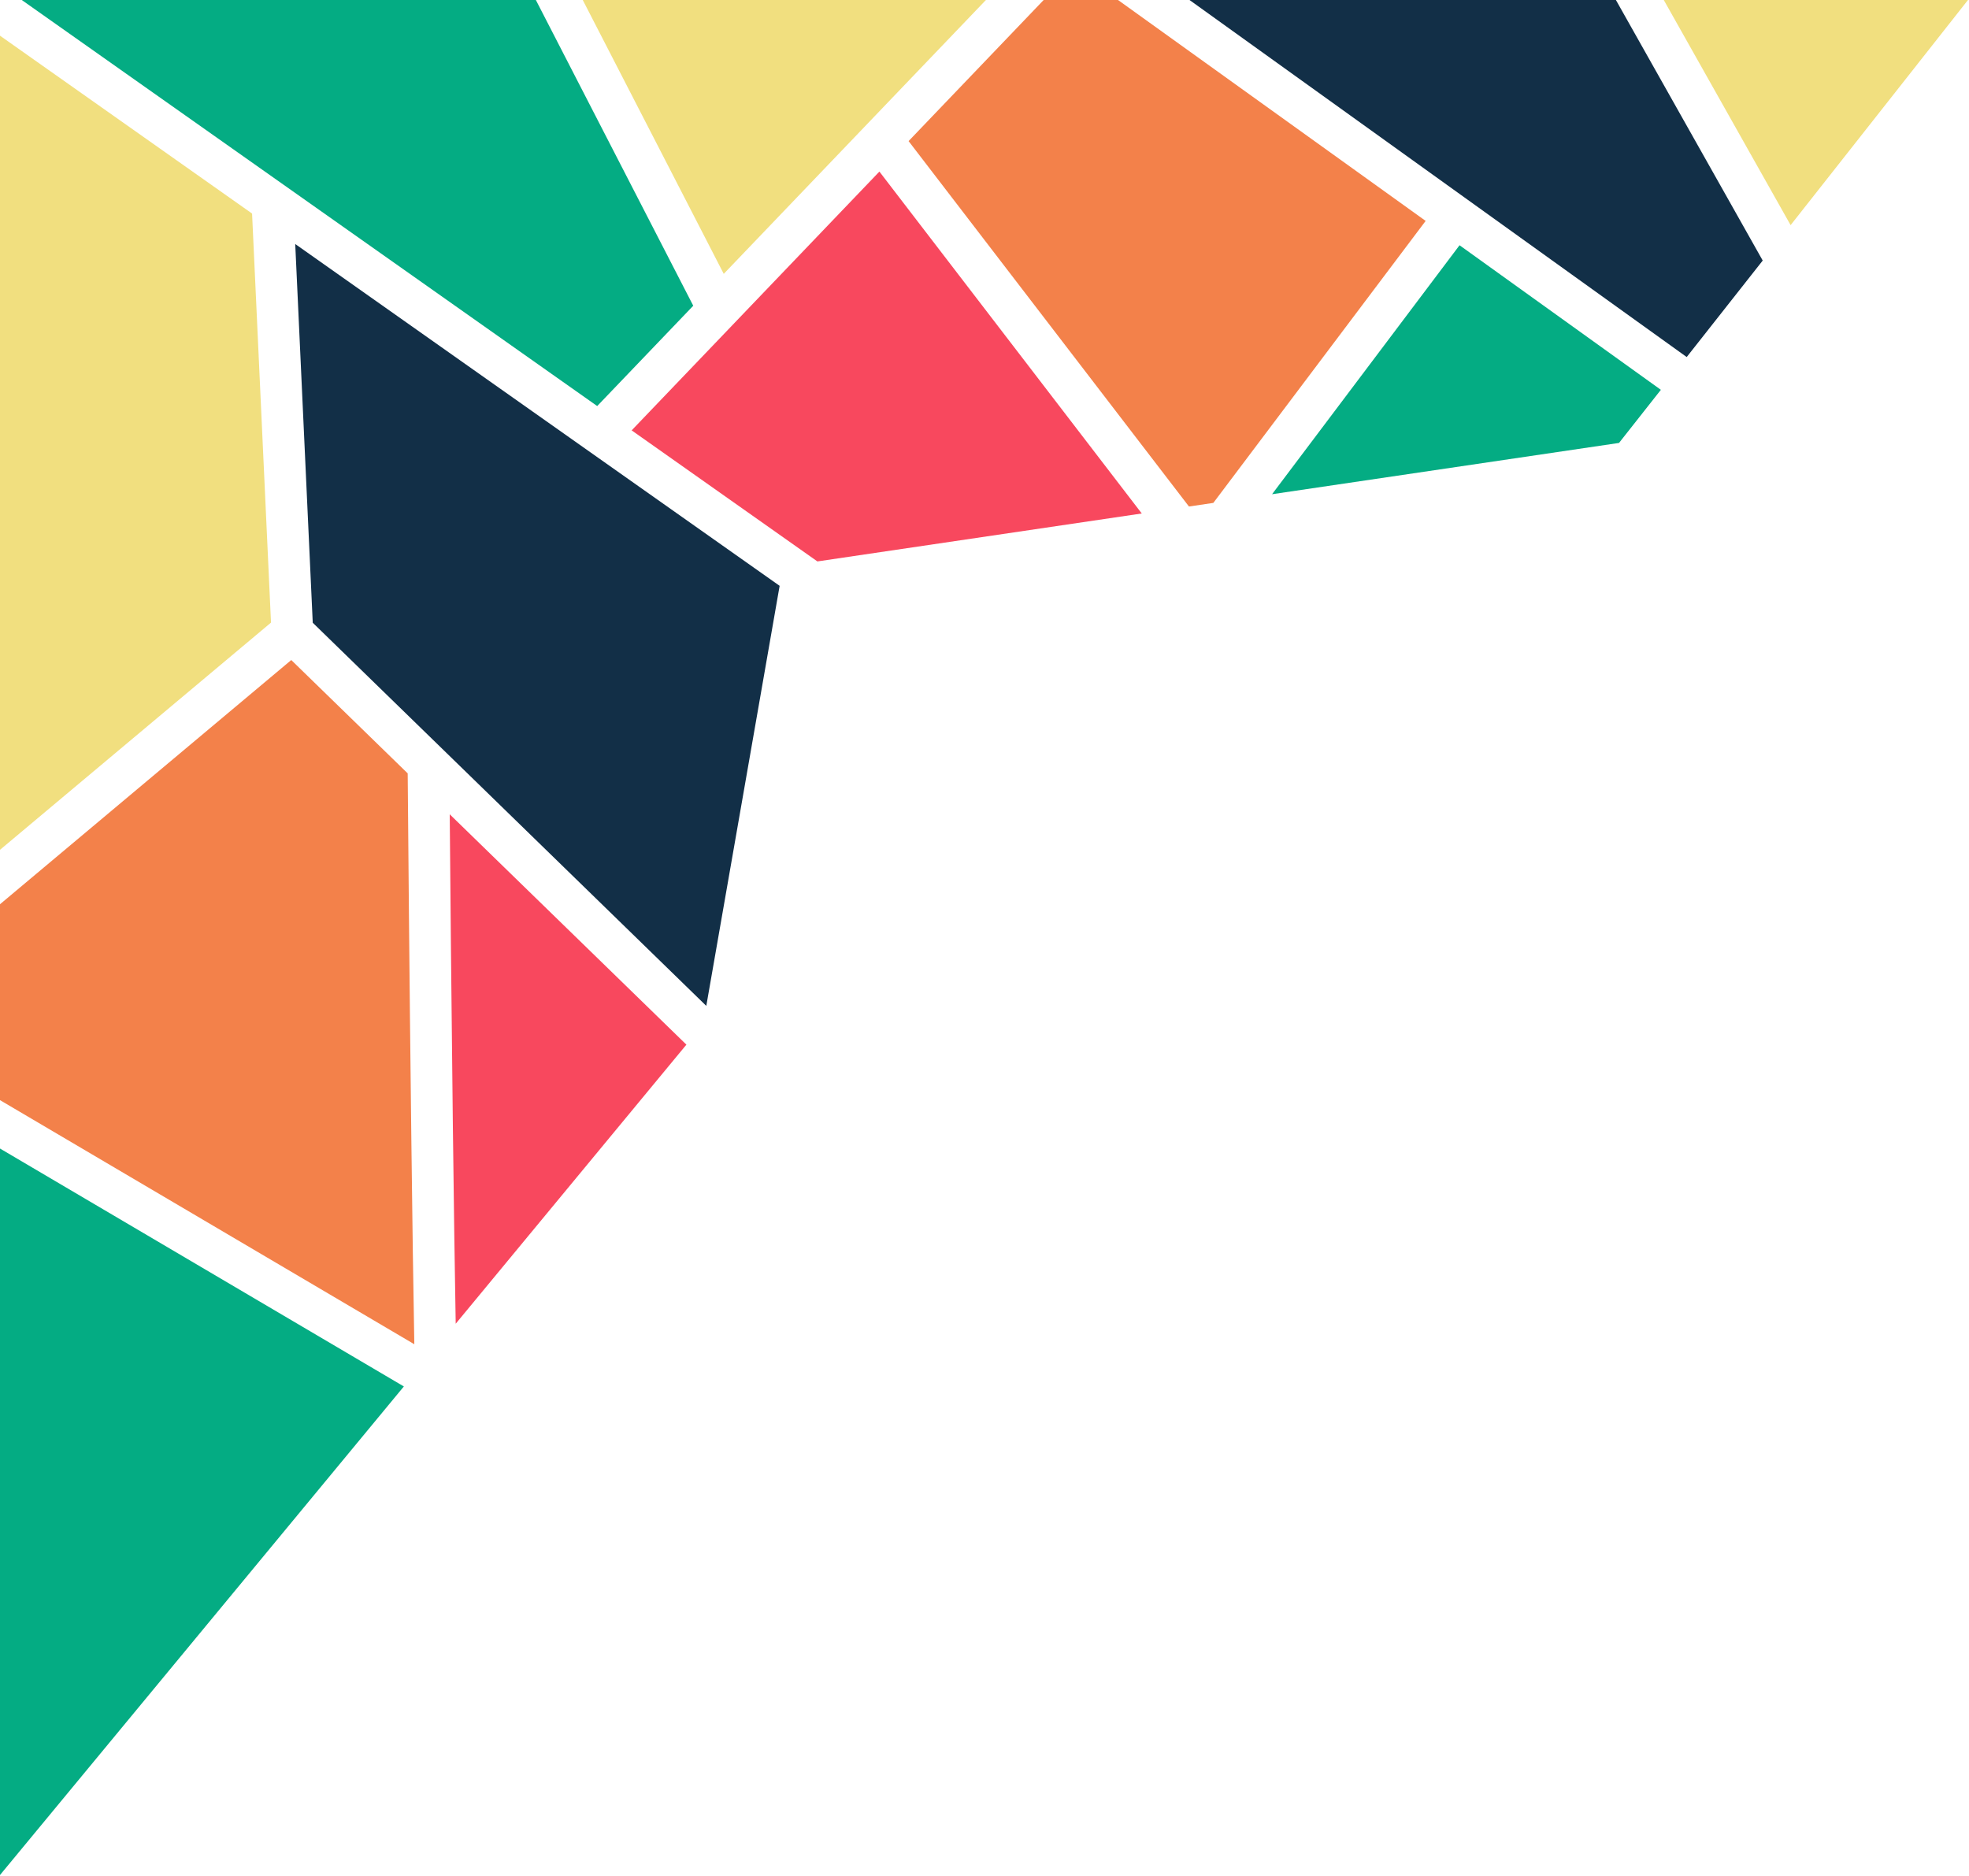 <svg xmlns="http://www.w3.org/2000/svg" xmlns:xlink="http://www.w3.org/1999/xlink" xmlns:serif="http://www.serif.com/" width="100%" height="100%" viewBox="0 0 765 729" xml:space="preserve" style="fill-rule:evenodd;clip-rule:evenodd;stroke-linejoin:round;stroke-miterlimit:2;"> <g transform="matrix(1,0,0,1,0,-27.474)"> <path d="M174.729,343.854C174.943,369.563 175.375,417.307 175.953,465.505C176.333,496.99 176.698,521.969 177.052,541.792L266.682,433.359L174.729,343.854Z" style="fill:rgb(248,72,94);fill-rule:nonzero;"></path> </g> <g transform="matrix(1,0,0,1,0,-27.474)"> <path d="M159.818,470.266C159.042,406.854 158.526,343.125 158.401,327.958L113.161,283.917L0,378.802L0,454.917L160.974,549.76C160.578,528.068 160.193,501.432 159.818,470.266Z" style="fill:rgb(243,129,74);fill-rule:nonzero;"></path> </g> <g transform="matrix(1,0,0,1,0,-27.474)"> <path d="M226.411,27.474L281.193,133.88L383.052,27.474L226.411,27.474Z" style="fill:rgb(241,223,127);fill-rule:nonzero;"></path> </g> <g transform="matrix(1,0,0,1,0,-27.474)"> <path d="M105.292,269.375L97.938,110.448L0,41.339L0,357.656L105.292,269.375Z" style="fill:rgb(241,223,127);fill-rule:nonzero;"></path> </g> <g transform="matrix(1,0,0,1,0,-27.474)"> <path d="M114.703,122.281L121.51,269.432L274.411,418.297L302.906,255.089L114.703,122.281Z" style="fill:rgb(18,47,71);fill-rule:nonzero;"></path> </g> <g transform="matrix(1,0,0,1,0,-27.474)"> <path d="M232.026,185.24L269.344,146.26L208.193,27.474L8.453,27.474L232.026,185.24Z" style="fill:rgb(4,172,131);fill-rule:nonzero;"></path> </g> <g transform="matrix(1,0,0,1,0,-27.474)"> <path d="M695.693,114.948L764.604,27.474L646.411,27.474L695.693,114.948Z" style="fill:rgb(241,223,127);fill-rule:nonzero;"></path> </g> <g transform="matrix(1,0,0,1,0,-27.474)"> <path d="M341.667,94.135L245.411,194.688L317.578,245.609L443.599,226.979L341.667,94.135Z" style="fill:rgb(248,72,94);fill-rule:nonzero;"></path> </g> <g transform="matrix(1,0,0,1,0,-27.474)"> <path d="M567.063,122.76L494.224,219.495L629.026,199.568L645.286,178.932L567.063,122.76Z" style="fill:rgb(4,172,131);fill-rule:nonzero;"></path> </g> <g transform="matrix(1,0,0,1,0,-27.474)"> <path d="M0,473.719L0,755.984L156.906,566.161L0,473.719Z" style="fill:rgb(4,172,131);fill-rule:nonzero;"></path> </g> <g transform="matrix(1,0,0,1,0,-27.474)"> <path d="M684.854,128.708L627.818,27.474L462.151,27.474L655.323,166.198L684.854,128.708Z" style="fill:rgb(18,47,71);fill-rule:nonzero;"></path> </g> <g transform="matrix(1,0,0,1,0,-27.474)"> <path d="M434.375,27.474L405.484,27.474L353.005,82.292L461.938,224.271L471.406,222.87L553.896,113.307L434.375,27.474Z" style="fill:rgb(243,129,74);fill-rule:nonzero;"></path> </g> </svg>